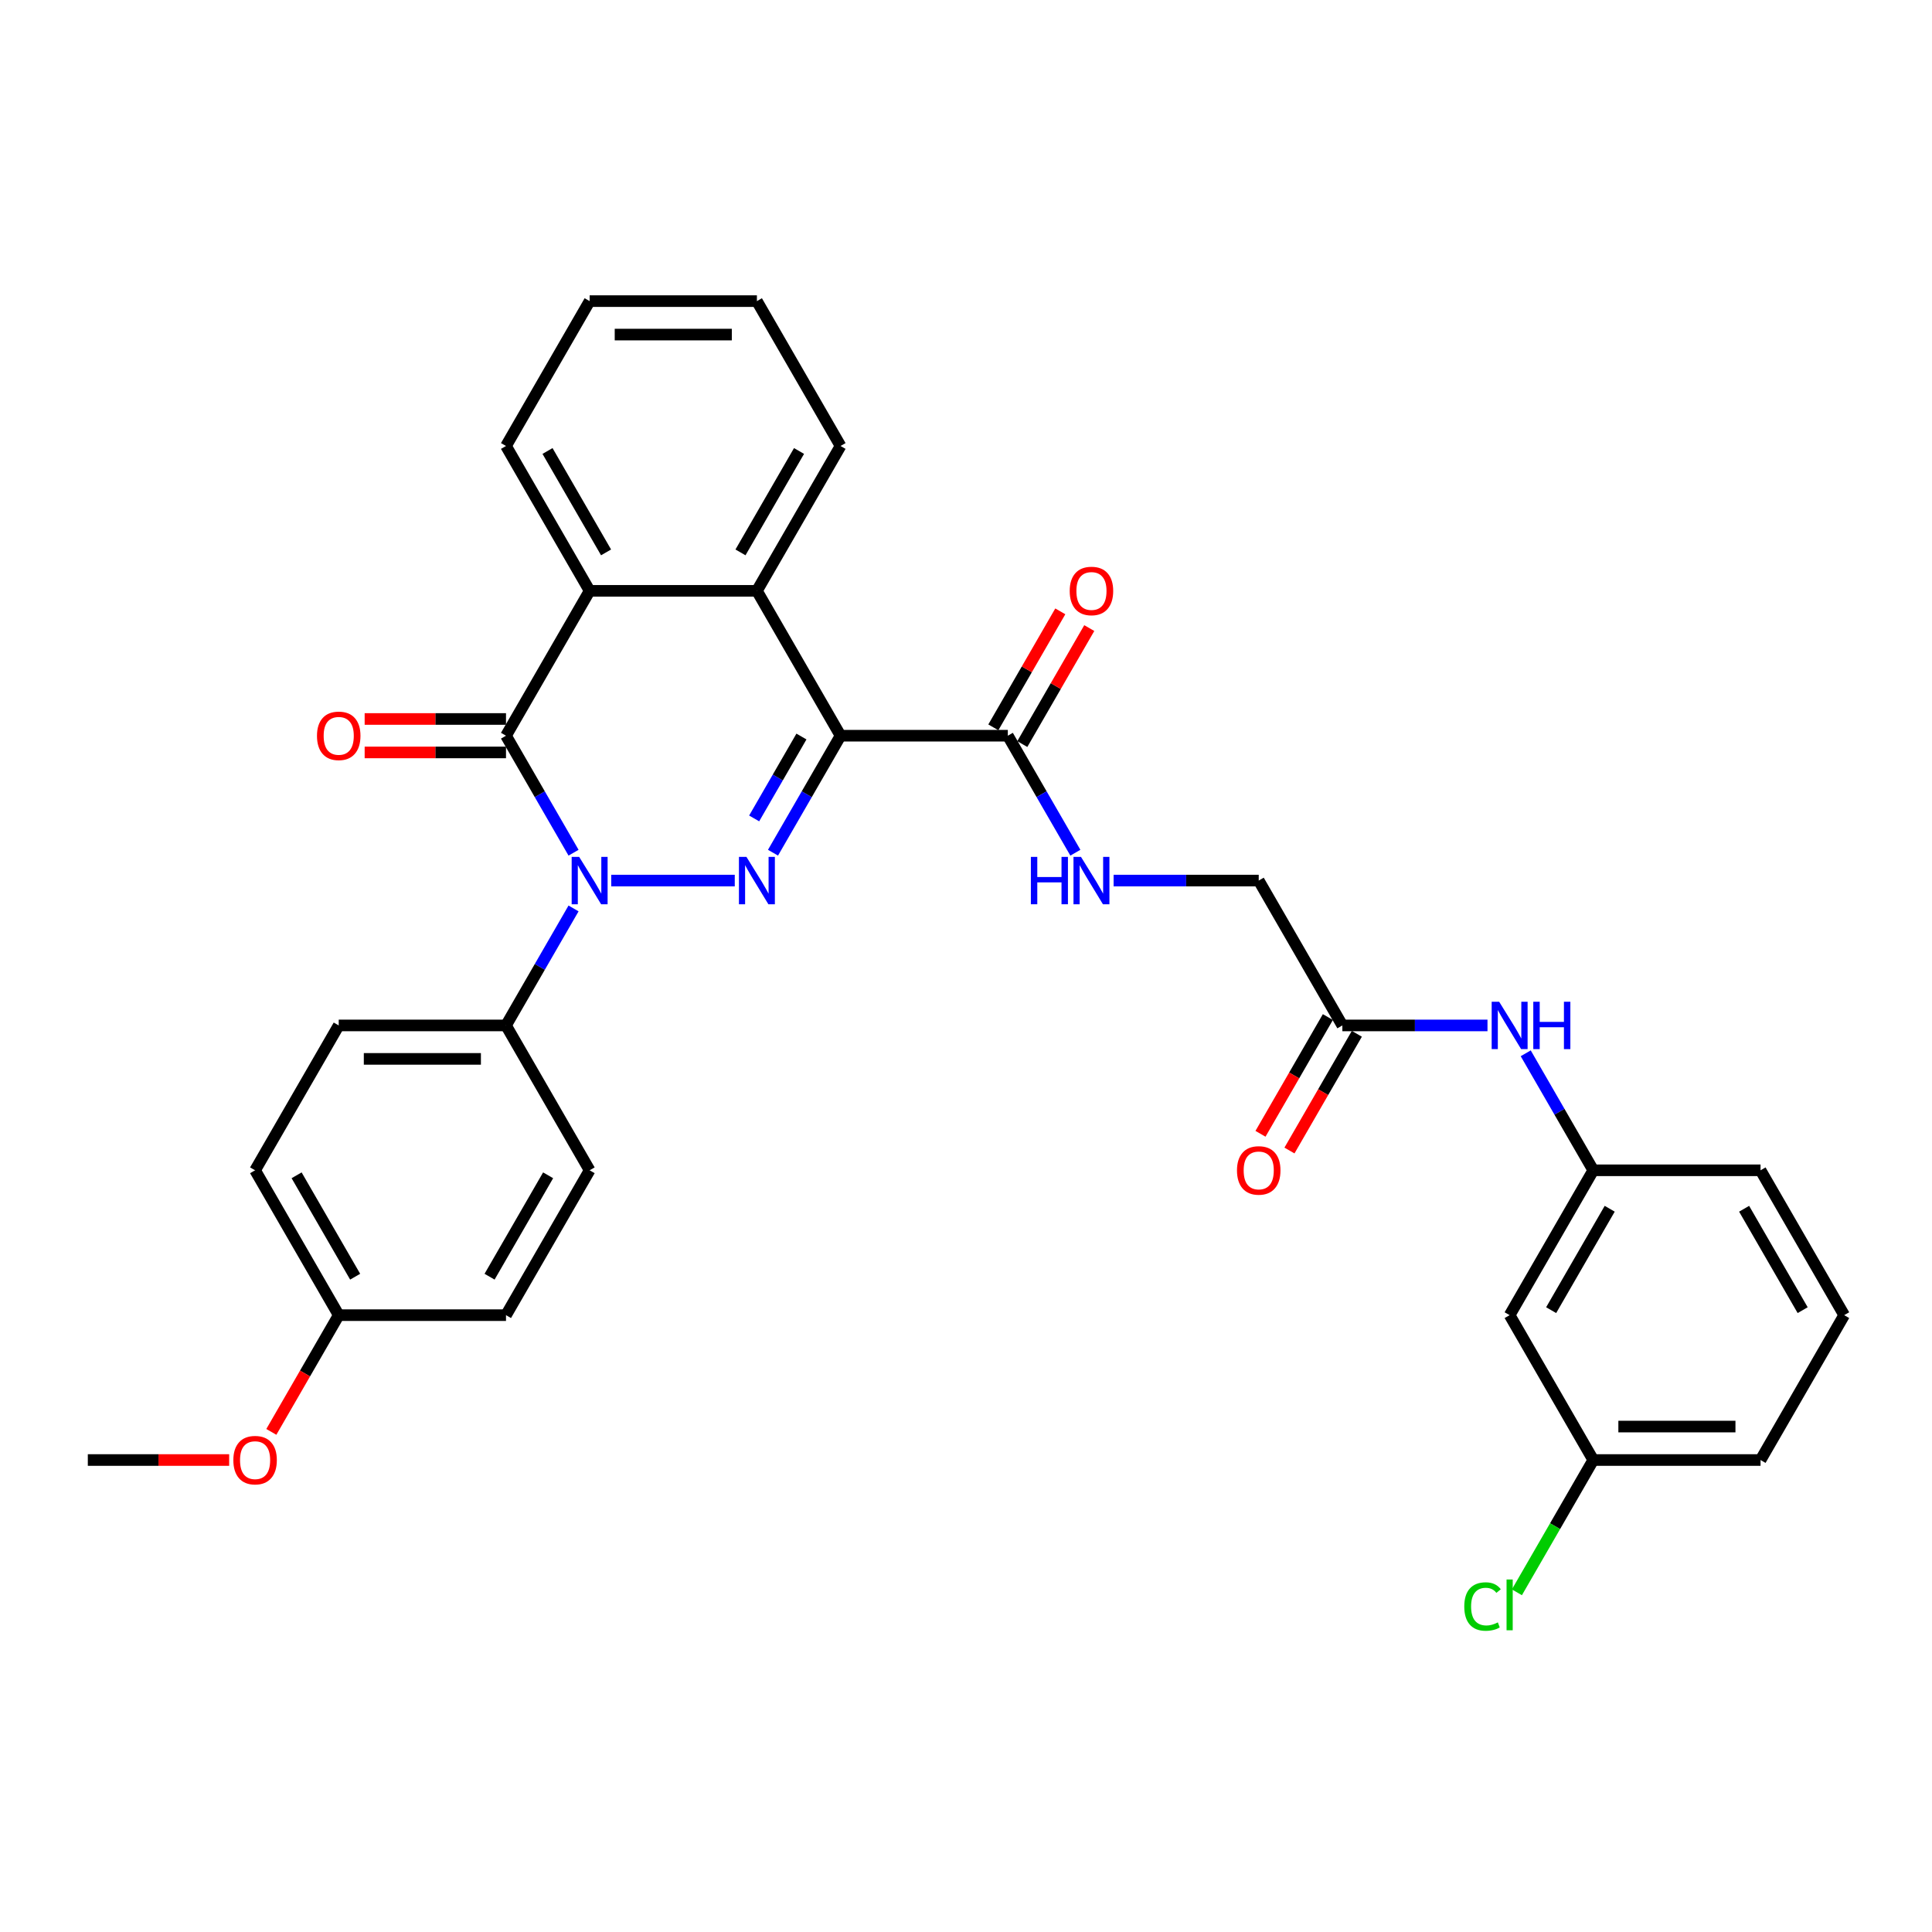 <?xml version='1.0' encoding='iso-8859-1'?>
<svg version='1.1' baseProfile='full'
              xmlns='http://www.w3.org/2000/svg'
                      xmlns:rdkit='http://www.rdkit.org/xml'
                      xmlns:xlink='http://www.w3.org/1999/xlink'
                  xml:space='preserve'
width='1000px' height='1000px' viewBox='0 0 1000 1000'>
<!-- END OF HEADER -->
<rect style='opacity:1.0;fill:#FFFFFF;stroke:none' width='1000' height='1000' x='0' y='0'> </rect>
<path class='bond-0' d='M 400.103,441.358 L 417.584,411.08' style='fill:none;fill-rule:evenodd;stroke:#0000FF;stroke-width:6px;stroke-linecap:butt;stroke-linejoin:miter;stroke-opacity:1' />
<path class='bond-0' d='M 417.584,411.08 L 435.065,380.802' style='fill:none;fill-rule:evenodd;stroke:#000000;stroke-width:6px;stroke-linecap:butt;stroke-linejoin:miter;stroke-opacity:1' />
<path class='bond-0' d='M 390.351,423.617 L 402.588,402.422' style='fill:none;fill-rule:evenodd;stroke:#0000FF;stroke-width:6px;stroke-linecap:butt;stroke-linejoin:miter;stroke-opacity:1' />
<path class='bond-0' d='M 402.588,402.422 L 414.824,381.227' style='fill:none;fill-rule:evenodd;stroke:#000000;stroke-width:6px;stroke-linecap:butt;stroke-linejoin:miter;stroke-opacity:1' />
<path class='bond-1' d='M 380.312,455.782 L 316.371,455.782' style='fill:none;fill-rule:evenodd;stroke:#0000FF;stroke-width:6px;stroke-linecap:butt;stroke-linejoin:miter;stroke-opacity:1' />
<path class='bond-3' d='M 435.065,380.802 L 391.775,305.821' style='fill:none;fill-rule:evenodd;stroke:#000000;stroke-width:6px;stroke-linecap:butt;stroke-linejoin:miter;stroke-opacity:1' />
<path class='bond-5' d='M 435.065,380.802 L 521.645,380.802' style='fill:none;fill-rule:evenodd;stroke:#000000;stroke-width:6px;stroke-linecap:butt;stroke-linejoin:miter;stroke-opacity:1' />
<path class='bond-2' d='M 296.867,441.358 L 279.386,411.08' style='fill:none;fill-rule:evenodd;stroke:#0000FF;stroke-width:6px;stroke-linecap:butt;stroke-linejoin:miter;stroke-opacity:1' />
<path class='bond-2' d='M 279.386,411.08 L 261.905,380.802' style='fill:none;fill-rule:evenodd;stroke:#000000;stroke-width:6px;stroke-linecap:butt;stroke-linejoin:miter;stroke-opacity:1' />
<path class='bond-6' d='M 296.867,470.207 L 279.386,500.485' style='fill:none;fill-rule:evenodd;stroke:#0000FF;stroke-width:6px;stroke-linecap:butt;stroke-linejoin:miter;stroke-opacity:1' />
<path class='bond-6' d='M 279.386,500.485 L 261.905,530.763' style='fill:none;fill-rule:evenodd;stroke:#000000;stroke-width:6px;stroke-linecap:butt;stroke-linejoin:miter;stroke-opacity:1' />
<path class='bond-4' d='M 261.905,380.802 L 305.195,305.821' style='fill:none;fill-rule:evenodd;stroke:#000000;stroke-width:6px;stroke-linecap:butt;stroke-linejoin:miter;stroke-opacity:1' />
<path class='bond-9' d='M 261.905,372.144 L 225.325,372.144' style='fill:none;fill-rule:evenodd;stroke:#000000;stroke-width:6px;stroke-linecap:butt;stroke-linejoin:miter;stroke-opacity:1' />
<path class='bond-9' d='M 225.325,372.144 L 188.745,372.144' style='fill:none;fill-rule:evenodd;stroke:#FF0000;stroke-width:6px;stroke-linecap:butt;stroke-linejoin:miter;stroke-opacity:1' />
<path class='bond-9' d='M 261.905,389.46 L 225.325,389.46' style='fill:none;fill-rule:evenodd;stroke:#000000;stroke-width:6px;stroke-linecap:butt;stroke-linejoin:miter;stroke-opacity:1' />
<path class='bond-9' d='M 225.325,389.46 L 188.745,389.46' style='fill:none;fill-rule:evenodd;stroke:#FF0000;stroke-width:6px;stroke-linecap:butt;stroke-linejoin:miter;stroke-opacity:1' />
<path class='bond-23' d='M 391.775,305.821 L 435.065,230.841' style='fill:none;fill-rule:evenodd;stroke:#000000;stroke-width:6px;stroke-linecap:butt;stroke-linejoin:miter;stroke-opacity:1' />
<path class='bond-23' d='M 383.272,285.916 L 413.575,233.43' style='fill:none;fill-rule:evenodd;stroke:#000000;stroke-width:6px;stroke-linecap:butt;stroke-linejoin:miter;stroke-opacity:1' />
<path class='bond-32' d='M 391.775,305.821 L 305.195,305.821' style='fill:none;fill-rule:evenodd;stroke:#000000;stroke-width:6px;stroke-linecap:butt;stroke-linejoin:miter;stroke-opacity:1' />
<path class='bond-24' d='M 305.195,305.821 L 261.905,230.841' style='fill:none;fill-rule:evenodd;stroke:#000000;stroke-width:6px;stroke-linecap:butt;stroke-linejoin:miter;stroke-opacity:1' />
<path class='bond-24' d='M 313.697,285.916 L 283.394,233.43' style='fill:none;fill-rule:evenodd;stroke:#000000;stroke-width:6px;stroke-linecap:butt;stroke-linejoin:miter;stroke-opacity:1' />
<path class='bond-7' d='M 521.645,380.802 L 539.126,411.08' style='fill:none;fill-rule:evenodd;stroke:#000000;stroke-width:6px;stroke-linecap:butt;stroke-linejoin:miter;stroke-opacity:1' />
<path class='bond-7' d='M 539.126,411.08 L 556.607,441.358' style='fill:none;fill-rule:evenodd;stroke:#0000FF;stroke-width:6px;stroke-linecap:butt;stroke-linejoin:miter;stroke-opacity:1' />
<path class='bond-11' d='M 529.143,385.131 L 546.474,355.112' style='fill:none;fill-rule:evenodd;stroke:#000000;stroke-width:6px;stroke-linecap:butt;stroke-linejoin:miter;stroke-opacity:1' />
<path class='bond-11' d='M 546.474,355.112 L 563.805,325.094' style='fill:none;fill-rule:evenodd;stroke:#FF0000;stroke-width:6px;stroke-linecap:butt;stroke-linejoin:miter;stroke-opacity:1' />
<path class='bond-11' d='M 514.147,376.473 L 531.478,346.454' style='fill:none;fill-rule:evenodd;stroke:#000000;stroke-width:6px;stroke-linecap:butt;stroke-linejoin:miter;stroke-opacity:1' />
<path class='bond-11' d='M 531.478,346.454 L 548.809,316.436' style='fill:none;fill-rule:evenodd;stroke:#FF0000;stroke-width:6px;stroke-linecap:butt;stroke-linejoin:miter;stroke-opacity:1' />
<path class='bond-15' d='M 261.905,530.763 L 175.325,530.763' style='fill:none;fill-rule:evenodd;stroke:#000000;stroke-width:6px;stroke-linecap:butt;stroke-linejoin:miter;stroke-opacity:1' />
<path class='bond-15' d='M 248.918,548.079 L 188.312,548.079' style='fill:none;fill-rule:evenodd;stroke:#000000;stroke-width:6px;stroke-linecap:butt;stroke-linejoin:miter;stroke-opacity:1' />
<path class='bond-16' d='M 261.905,530.763 L 305.195,605.744' style='fill:none;fill-rule:evenodd;stroke:#000000;stroke-width:6px;stroke-linecap:butt;stroke-linejoin:miter;stroke-opacity:1' />
<path class='bond-17' d='M 576.398,455.782 L 613.957,455.782' style='fill:none;fill-rule:evenodd;stroke:#0000FF;stroke-width:6px;stroke-linecap:butt;stroke-linejoin:miter;stroke-opacity:1' />
<path class='bond-17' d='M 613.957,455.782 L 651.515,455.782' style='fill:none;fill-rule:evenodd;stroke:#000000;stroke-width:6px;stroke-linecap:butt;stroke-linejoin:miter;stroke-opacity:1' />
<path class='bond-8' d='M 694.805,530.763 L 651.515,455.782' style='fill:none;fill-rule:evenodd;stroke:#000000;stroke-width:6px;stroke-linecap:butt;stroke-linejoin:miter;stroke-opacity:1' />
<path class='bond-10' d='M 694.805,530.763 L 732.364,530.763' style='fill:none;fill-rule:evenodd;stroke:#000000;stroke-width:6px;stroke-linecap:butt;stroke-linejoin:miter;stroke-opacity:1' />
<path class='bond-10' d='M 732.364,530.763 L 769.922,530.763' style='fill:none;fill-rule:evenodd;stroke:#0000FF;stroke-width:6px;stroke-linecap:butt;stroke-linejoin:miter;stroke-opacity:1' />
<path class='bond-14' d='M 687.307,526.434 L 669.866,556.643' style='fill:none;fill-rule:evenodd;stroke:#000000;stroke-width:6px;stroke-linecap:butt;stroke-linejoin:miter;stroke-opacity:1' />
<path class='bond-14' d='M 669.866,556.643 L 652.425,586.852' style='fill:none;fill-rule:evenodd;stroke:#FF0000;stroke-width:6px;stroke-linecap:butt;stroke-linejoin:miter;stroke-opacity:1' />
<path class='bond-14' d='M 702.303,535.092 L 684.862,565.301' style='fill:none;fill-rule:evenodd;stroke:#000000;stroke-width:6px;stroke-linecap:butt;stroke-linejoin:miter;stroke-opacity:1' />
<path class='bond-14' d='M 684.862,565.301 L 667.421,595.51' style='fill:none;fill-rule:evenodd;stroke:#FF0000;stroke-width:6px;stroke-linecap:butt;stroke-linejoin:miter;stroke-opacity:1' />
<path class='bond-12' d='M 789.713,545.187 L 807.194,575.465' style='fill:none;fill-rule:evenodd;stroke:#0000FF;stroke-width:6px;stroke-linecap:butt;stroke-linejoin:miter;stroke-opacity:1' />
<path class='bond-12' d='M 807.194,575.465 L 824.675,605.744' style='fill:none;fill-rule:evenodd;stroke:#000000;stroke-width:6px;stroke-linecap:butt;stroke-linejoin:miter;stroke-opacity:1' />
<path class='bond-13' d='M 824.675,605.744 L 781.385,680.724' style='fill:none;fill-rule:evenodd;stroke:#000000;stroke-width:6px;stroke-linecap:butt;stroke-linejoin:miter;stroke-opacity:1' />
<path class='bond-13' d='M 833.178,625.649 L 802.875,678.135' style='fill:none;fill-rule:evenodd;stroke:#000000;stroke-width:6px;stroke-linecap:butt;stroke-linejoin:miter;stroke-opacity:1' />
<path class='bond-27' d='M 824.675,605.744 L 911.255,605.744' style='fill:none;fill-rule:evenodd;stroke:#000000;stroke-width:6px;stroke-linecap:butt;stroke-linejoin:miter;stroke-opacity:1' />
<path class='bond-18' d='M 781.385,680.724 L 824.675,755.705' style='fill:none;fill-rule:evenodd;stroke:#000000;stroke-width:6px;stroke-linecap:butt;stroke-linejoin:miter;stroke-opacity:1' />
<path class='bond-21' d='M 175.325,530.763 L 132.035,605.744' style='fill:none;fill-rule:evenodd;stroke:#000000;stroke-width:6px;stroke-linecap:butt;stroke-linejoin:miter;stroke-opacity:1' />
<path class='bond-20' d='M 305.195,605.744 L 261.905,680.724' style='fill:none;fill-rule:evenodd;stroke:#000000;stroke-width:6px;stroke-linecap:butt;stroke-linejoin:miter;stroke-opacity:1' />
<path class='bond-20' d='M 283.705,608.333 L 253.402,660.819' style='fill:none;fill-rule:evenodd;stroke:#000000;stroke-width:6px;stroke-linecap:butt;stroke-linejoin:miter;stroke-opacity:1' />
<path class='bond-22' d='M 824.675,755.705 L 804.909,789.941' style='fill:none;fill-rule:evenodd;stroke:#000000;stroke-width:6px;stroke-linecap:butt;stroke-linejoin:miter;stroke-opacity:1' />
<path class='bond-22' d='M 804.909,789.941 L 785.143,824.177' style='fill:none;fill-rule:evenodd;stroke:#00CC00;stroke-width:6px;stroke-linecap:butt;stroke-linejoin:miter;stroke-opacity:1' />
<path class='bond-35' d='M 824.675,755.705 L 911.255,755.705' style='fill:none;fill-rule:evenodd;stroke:#000000;stroke-width:6px;stroke-linecap:butt;stroke-linejoin:miter;stroke-opacity:1' />
<path class='bond-35' d='M 837.662,738.389 L 898.268,738.389' style='fill:none;fill-rule:evenodd;stroke:#000000;stroke-width:6px;stroke-linecap:butt;stroke-linejoin:miter;stroke-opacity:1' />
<path class='bond-19' d='M 175.325,680.724 L 261.905,680.724' style='fill:none;fill-rule:evenodd;stroke:#000000;stroke-width:6px;stroke-linecap:butt;stroke-linejoin:miter;stroke-opacity:1' />
<path class='bond-25' d='M 175.325,680.724 L 157.884,710.933' style='fill:none;fill-rule:evenodd;stroke:#000000;stroke-width:6px;stroke-linecap:butt;stroke-linejoin:miter;stroke-opacity:1' />
<path class='bond-25' d='M 157.884,710.933 L 140.442,741.142' style='fill:none;fill-rule:evenodd;stroke:#FF0000;stroke-width:6px;stroke-linecap:butt;stroke-linejoin:miter;stroke-opacity:1' />
<path class='bond-33' d='M 175.325,680.724 L 132.035,605.744' style='fill:none;fill-rule:evenodd;stroke:#000000;stroke-width:6px;stroke-linecap:butt;stroke-linejoin:miter;stroke-opacity:1' />
<path class='bond-33' d='M 183.827,660.819 L 153.524,608.333' style='fill:none;fill-rule:evenodd;stroke:#000000;stroke-width:6px;stroke-linecap:butt;stroke-linejoin:miter;stroke-opacity:1' />
<path class='bond-30' d='M 435.065,230.841 L 391.775,155.86' style='fill:none;fill-rule:evenodd;stroke:#000000;stroke-width:6px;stroke-linecap:butt;stroke-linejoin:miter;stroke-opacity:1' />
<path class='bond-31' d='M 261.905,230.841 L 305.195,155.86' style='fill:none;fill-rule:evenodd;stroke:#000000;stroke-width:6px;stroke-linecap:butt;stroke-linejoin:miter;stroke-opacity:1' />
<path class='bond-29' d='M 118.615,755.705 L 82.035,755.705' style='fill:none;fill-rule:evenodd;stroke:#FF0000;stroke-width:6px;stroke-linecap:butt;stroke-linejoin:miter;stroke-opacity:1' />
<path class='bond-29' d='M 82.035,755.705 L 45.455,755.705' style='fill:none;fill-rule:evenodd;stroke:#000000;stroke-width:6px;stroke-linecap:butt;stroke-linejoin:miter;stroke-opacity:1' />
<path class='bond-26' d='M 954.545,680.724 L 911.255,605.744' style='fill:none;fill-rule:evenodd;stroke:#000000;stroke-width:6px;stroke-linecap:butt;stroke-linejoin:miter;stroke-opacity:1' />
<path class='bond-26' d='M 933.056,678.135 L 902.753,625.649' style='fill:none;fill-rule:evenodd;stroke:#000000;stroke-width:6px;stroke-linecap:butt;stroke-linejoin:miter;stroke-opacity:1' />
<path class='bond-28' d='M 954.545,680.724 L 911.255,755.705' style='fill:none;fill-rule:evenodd;stroke:#000000;stroke-width:6px;stroke-linecap:butt;stroke-linejoin:miter;stroke-opacity:1' />
<path class='bond-34' d='M 391.775,155.86 L 305.195,155.86' style='fill:none;fill-rule:evenodd;stroke:#000000;stroke-width:6px;stroke-linecap:butt;stroke-linejoin:miter;stroke-opacity:1' />
<path class='bond-34' d='M 378.788,173.176 L 318.182,173.176' style='fill:none;fill-rule:evenodd;stroke:#000000;stroke-width:6px;stroke-linecap:butt;stroke-linejoin:miter;stroke-opacity:1' />
<path  class='atom-0' d='M 386.355 443.523
L 394.39 456.51
Q 395.186 457.791, 396.468 460.111
Q 397.749 462.432, 397.818 462.57
L 397.818 443.523
L 401.074 443.523
L 401.074 468.042
L 397.714 468.042
L 389.091 453.843
Q 388.087 452.181, 387.013 450.276
Q 385.974 448.371, 385.662 447.782
L 385.662 468.042
L 382.476 468.042
L 382.476 443.523
L 386.355 443.523
' fill='#0000FF'/>
<path  class='atom-2' d='M 299.775 443.523
L 307.81 456.51
Q 308.606 457.791, 309.887 460.111
Q 311.169 462.432, 311.238 462.57
L 311.238 443.523
L 314.494 443.523
L 314.494 468.042
L 311.134 468.042
L 302.511 453.843
Q 301.506 452.181, 300.433 450.276
Q 299.394 448.371, 299.082 447.782
L 299.082 468.042
L 295.896 468.042
L 295.896 443.523
L 299.775 443.523
' fill='#0000FF'/>
<path  class='atom-8' d='M 533.576 443.523
L 536.9 443.523
L 536.9 453.947
L 549.437 453.947
L 549.437 443.523
L 552.762 443.523
L 552.762 468.042
L 549.437 468.042
L 549.437 456.718
L 536.9 456.718
L 536.9 468.042
L 533.576 468.042
L 533.576 443.523
' fill='#0000FF'/>
<path  class='atom-8' d='M 559.515 443.523
L 567.55 456.51
Q 568.346 457.791, 569.628 460.111
Q 570.909 462.432, 570.978 462.57
L 570.978 443.523
L 574.234 443.523
L 574.234 468.042
L 570.874 468.042
L 562.251 453.843
Q 561.247 452.181, 560.173 450.276
Q 559.134 448.371, 558.823 447.782
L 558.823 468.042
L 555.636 468.042
L 555.636 443.523
L 559.515 443.523
' fill='#0000FF'/>
<path  class='atom-10' d='M 164.069 380.871
Q 164.069 374.984, 166.978 371.694
Q 169.887 368.404, 175.325 368.404
Q 180.762 368.404, 183.671 371.694
Q 186.58 374.984, 186.58 380.871
Q 186.58 386.828, 183.636 390.222
Q 180.693 393.581, 175.325 393.581
Q 169.922 393.581, 166.978 390.222
Q 164.069 386.863, 164.069 380.871
M 175.325 390.811
Q 179.065 390.811, 181.074 388.317
Q 183.117 385.789, 183.117 380.871
Q 183.117 376.057, 181.074 373.633
Q 179.065 371.174, 175.325 371.174
Q 171.584 371.174, 169.541 373.598
Q 167.532 376.023, 167.532 380.871
Q 167.532 385.824, 169.541 388.317
Q 171.584 390.811, 175.325 390.811
' fill='#FF0000'/>
<path  class='atom-11' d='M 775.965 518.503
L 784 531.49
Q 784.797 532.772, 786.078 535.092
Q 787.359 537.412, 787.429 537.551
L 787.429 518.503
L 790.684 518.503
L 790.684 543.023
L 787.325 543.023
L 778.701 528.824
Q 777.697 527.161, 776.623 525.257
Q 775.584 523.352, 775.273 522.763
L 775.273 543.023
L 772.087 543.023
L 772.087 518.503
L 775.965 518.503
' fill='#0000FF'/>
<path  class='atom-11' d='M 793.628 518.503
L 796.952 518.503
L 796.952 528.928
L 809.489 528.928
L 809.489 518.503
L 812.814 518.503
L 812.814 543.023
L 809.489 543.023
L 809.489 531.698
L 796.952 531.698
L 796.952 543.023
L 793.628 543.023
L 793.628 518.503
' fill='#0000FF'/>
<path  class='atom-12' d='M 553.68 305.891
Q 553.68 300.003, 556.589 296.713
Q 559.498 293.423, 564.935 293.423
Q 570.372 293.423, 573.281 296.713
Q 576.19 300.003, 576.19 305.891
Q 576.19 311.847, 573.247 315.241
Q 570.303 318.601, 564.935 318.601
Q 559.532 318.601, 556.589 315.241
Q 553.68 311.882, 553.68 305.891
M 564.935 315.83
Q 568.675 315.83, 570.684 313.336
Q 572.727 310.808, 572.727 305.891
Q 572.727 301.077, 570.684 298.653
Q 568.675 296.194, 564.935 296.194
Q 561.195 296.194, 559.152 298.618
Q 557.143 301.042, 557.143 305.891
Q 557.143 310.843, 559.152 313.336
Q 561.195 315.83, 564.935 315.83
' fill='#FF0000'/>
<path  class='atom-15' d='M 640.26 605.813
Q 640.26 599.925, 643.169 596.635
Q 646.078 593.345, 651.515 593.345
Q 656.952 593.345, 659.861 596.635
Q 662.771 599.925, 662.771 605.813
Q 662.771 611.77, 659.827 615.163
Q 656.883 618.523, 651.515 618.523
Q 646.113 618.523, 643.169 615.163
Q 640.26 611.804, 640.26 605.813
M 651.515 615.752
Q 655.255 615.752, 657.264 613.259
Q 659.307 610.731, 659.307 605.813
Q 659.307 600.999, 657.264 598.575
Q 655.255 596.116, 651.515 596.116
Q 647.775 596.116, 645.732 598.54
Q 643.723 600.964, 643.723 605.813
Q 643.723 610.765, 645.732 613.259
Q 647.775 615.752, 651.515 615.752
' fill='#FF0000'/>
<path  class='atom-23' d='M 757.905 831.534
Q 757.905 825.438, 760.745 822.252
Q 763.619 819.032, 769.056 819.032
Q 774.113 819.032, 776.814 822.599
L 774.528 824.469
Q 772.554 821.871, 769.056 821.871
Q 765.351 821.871, 763.377 824.365
Q 761.437 826.824, 761.437 831.534
Q 761.437 836.382, 763.446 838.876
Q 765.489 841.369, 769.437 841.369
Q 772.139 841.369, 775.29 839.741
L 776.26 842.339
Q 774.978 843.17, 773.039 843.655
Q 771.1 844.14, 768.952 844.14
Q 763.619 844.14, 760.745 840.884
Q 757.905 837.629, 757.905 831.534
' fill='#00CC00'/>
<path  class='atom-23' d='M 779.792 817.542
L 782.978 817.542
L 782.978 843.828
L 779.792 843.828
L 779.792 817.542
' fill='#00CC00'/>
<path  class='atom-26' d='M 120.779 755.774
Q 120.779 749.886, 123.688 746.596
Q 126.597 743.306, 132.035 743.306
Q 137.472 743.306, 140.381 746.596
Q 143.29 749.886, 143.29 755.774
Q 143.29 761.731, 140.346 765.125
Q 137.403 768.484, 132.035 768.484
Q 126.632 768.484, 123.688 765.125
Q 120.779 761.765, 120.779 755.774
M 132.035 765.713
Q 135.775 765.713, 137.784 763.22
Q 139.827 760.692, 139.827 755.774
Q 139.827 750.96, 137.784 748.536
Q 135.775 746.077, 132.035 746.077
Q 128.294 746.077, 126.251 748.501
Q 124.242 750.925, 124.242 755.774
Q 124.242 760.726, 126.251 763.22
Q 128.294 765.713, 132.035 765.713
' fill='#FF0000'/>
</svg>
